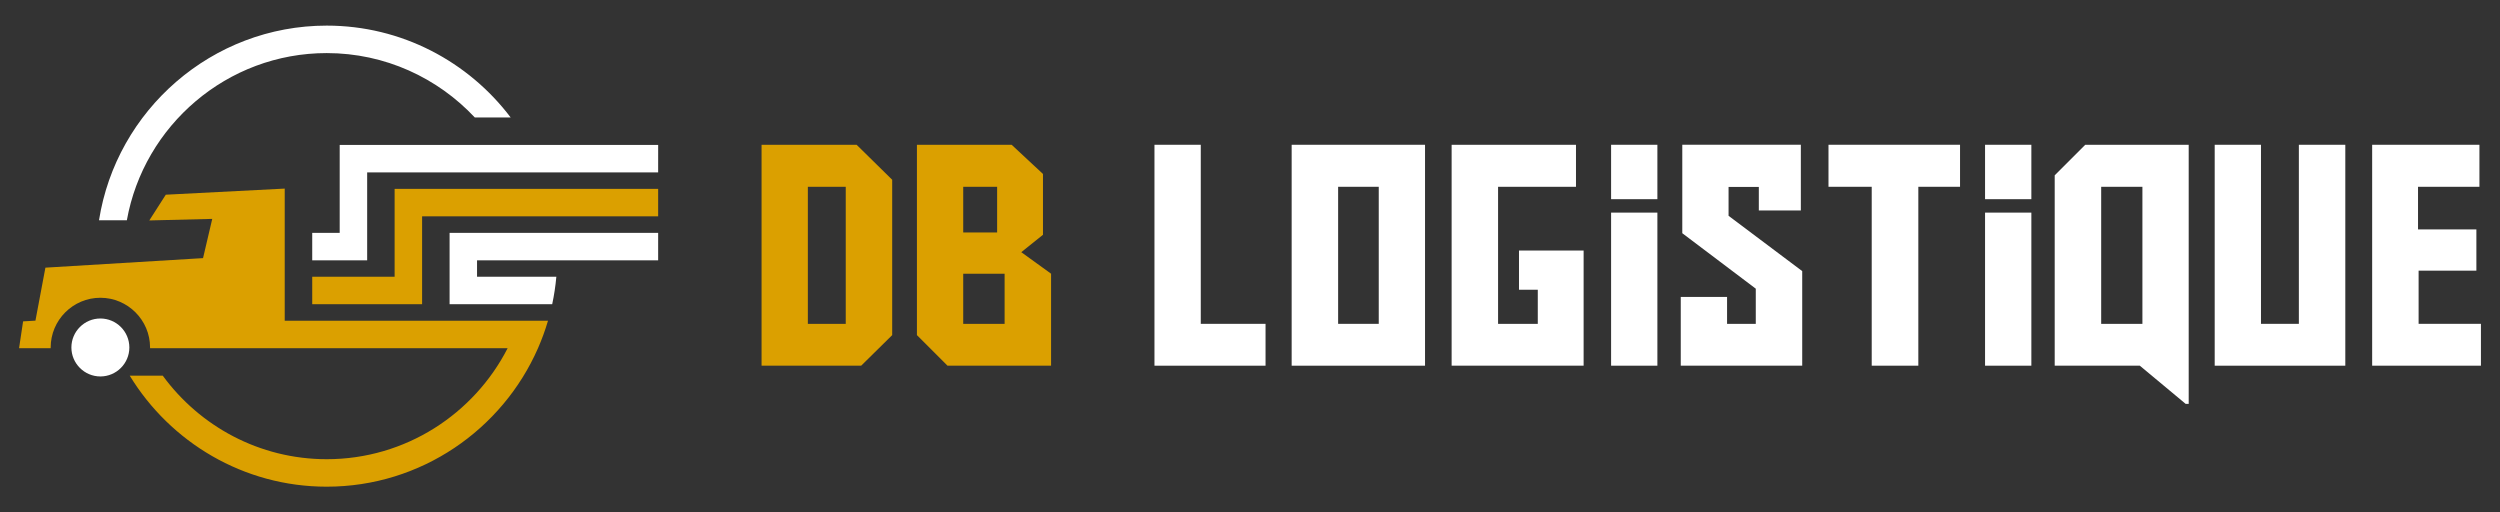 <?xml version="1.0" encoding="utf-8"?>
<!-- Generator: Adobe Illustrator 16.0.0, SVG Export Plug-In . SVG Version: 6.00 Build 0)  -->
<!DOCTYPE svg PUBLIC "-//W3C//DTD SVG 1.1//EN" "http://www.w3.org/Graphics/SVG/1.1/DTD/svg11.dtd">
<svg version="1.1" id="Calque_1" xmlns="http://www.w3.org/2000/svg" xmlns:xlink="http://www.w3.org/1999/xlink" x="0px" y="0px"
	 width="244px" height="50px" viewBox="0.348 -72.214 244 50" enable-background="new 0.348 -72.214 244 50" xml:space="preserve">
<rect x="0.348" y="-72.214" width="244" height="50" fill="#333333" stroke="none"/>
<g>
	<g>
		<path fill="#FFFFFF" d="M10.145-41.129c1.558,0,2.828,1.271,2.828,2.829c0,1.559-1.27,2.828-2.828,2.828
			c-1.557,0-2.829-1.27-2.829-2.828C7.316-39.857,8.586-41.129,10.145-41.129L10.145-41.129z M32.236-69.714
			c7.318,0,13.84,3.526,17.953,8.966H46.69c-3.621-3.864-8.763-6.285-14.454-6.285c-9.723,0-17.846,7.061-19.507,16.317h-2.718
			C11.701-61.456,21.035-69.714,32.236-69.714L32.236-69.714z M64.583-55.386h-28.4v8.579h-5.362v-2.682h2.681v-8.578h31.083
			L64.583-55.386L64.583-55.386z M64.583-46.808H46.907v1.606h7.74c-0.082,0.909-0.218,1.804-0.405,2.681H44.228v-6.968h20.356
			L64.583-46.808L64.583-46.808z"/>
		<path fill="#DBA000" d="M16.232-35.55c3.61,4.937,9.443,8.154,16.005,8.154c7.685,0,14.372-4.413,17.657-10.836H14.994
			c0-0.024,0-0.046,0-0.069c0-2.672-2.18-4.851-4.85-4.851c-2.671,0-4.85,2.179-4.85,4.851c0,0.023,0,0.045,0,0.069H2.209
			l0.393-2.616l1.205-0.071l0.973-5.172l15.385-0.93l0.898-3.829l-6.144,0.151l1.61-2.512l11.608-0.596v12.896h25.696
			c-0.27,0.918-0.596,1.813-0.976,2.681l0,0c-3.479,7.941-11.42,13.516-20.623,13.516c-8.127,0-15.27-4.349-19.224-10.836H16.232
			L16.232-35.55z M64.583-51.097H41.545v8.576H30.821v-2.681h8.042v-8.577h25.72V-51.097L64.583-51.097z"/>
	</g>
	<g>
		<path fill="#DBA000" d="M74.677-58.084h9.275l3.474,3.415v15.163l-3.026,2.982h-9.723V-58.084z M82.893-40.607v-13.377h-3.698
			v13.377H82.893z"/>
		<path fill="#DBA000" d="M102.933-45.5v8.977H92.823l-2.982-2.982v-18.578h9.245l3.057,2.848v5.935l-2.117,1.699L102.933-45.5z
			 M97.668-49.526v-4.458h-3.31v4.458H97.668z M98.398-40.607V-45.5h-4.04v4.893H98.398z"/>
		<path fill="#FFFFFF" d="M113.024-36.522v-21.562h4.519v17.477h6.322v4.085H113.024z"/>
		<path fill="#FFFFFF" d="M126.414-58.084h13.017v21.562h-13.017V-58.084z M130.949-40.607h3.965v-13.377h-3.965V-40.607z"/>
		<path fill="#FFFFFF" d="M150.436-40.607v-3.326h-1.834v-3.832h6.307v11.243h-12.882v-21.562h12.137v4.101h-7.604v13.376
			L150.436-40.607L150.436-40.607z"/>
		<path fill="#FFFFFF" d="M162.109-58.084v5.31h-4.518v-5.31H162.109z M162.109-51.463v14.94h-4.518v-14.94H162.109z"/>
		<path fill="#FFFFFF" d="M176.244-36.522h-11.854v-6.71h4.519v2.625h2.803v-3.431l-7.173-5.414v-8.633h11.571v6.412h-4.101v-2.296
			h-2.953v2.818l7.188,5.397V-36.522L176.244-36.522z"/>
		<path fill="#FFFFFF" d="M191.648-53.984h-4.071v17.461h-4.549v-17.461h-4.219v-4.101h12.839V-53.984L191.648-53.984z"/>
		<path fill="#FFFFFF" d="M198.609-58.084v5.31h-4.52v-5.31H198.609z M198.609-51.463v14.94h-4.52v-14.94H198.609z"/>
		<path fill="#FFFFFF" d="M213.668-32.796l-4.475-3.728h-8.306v-18.579l2.983-2.981h10.095v25.288H213.668L213.668-32.796z
			 M205.423-53.984v13.377h4.024v-13.377H205.423z"/>
		<path fill="#FFFFFF" d="M229.25-36.522h-12.748v-21.562h4.518v17.477h3.697v-17.477h4.533V-36.522L229.25-36.522z"/>
		<path fill="#FFFFFF" d="M231.871-58.084h10.469v4.101h-5.993v4.16h5.696v4.025h-5.639v5.19h6.083v4.085h-10.616V-58.084
			L231.871-58.084z"/>
	</g>
</g>
</svg>
